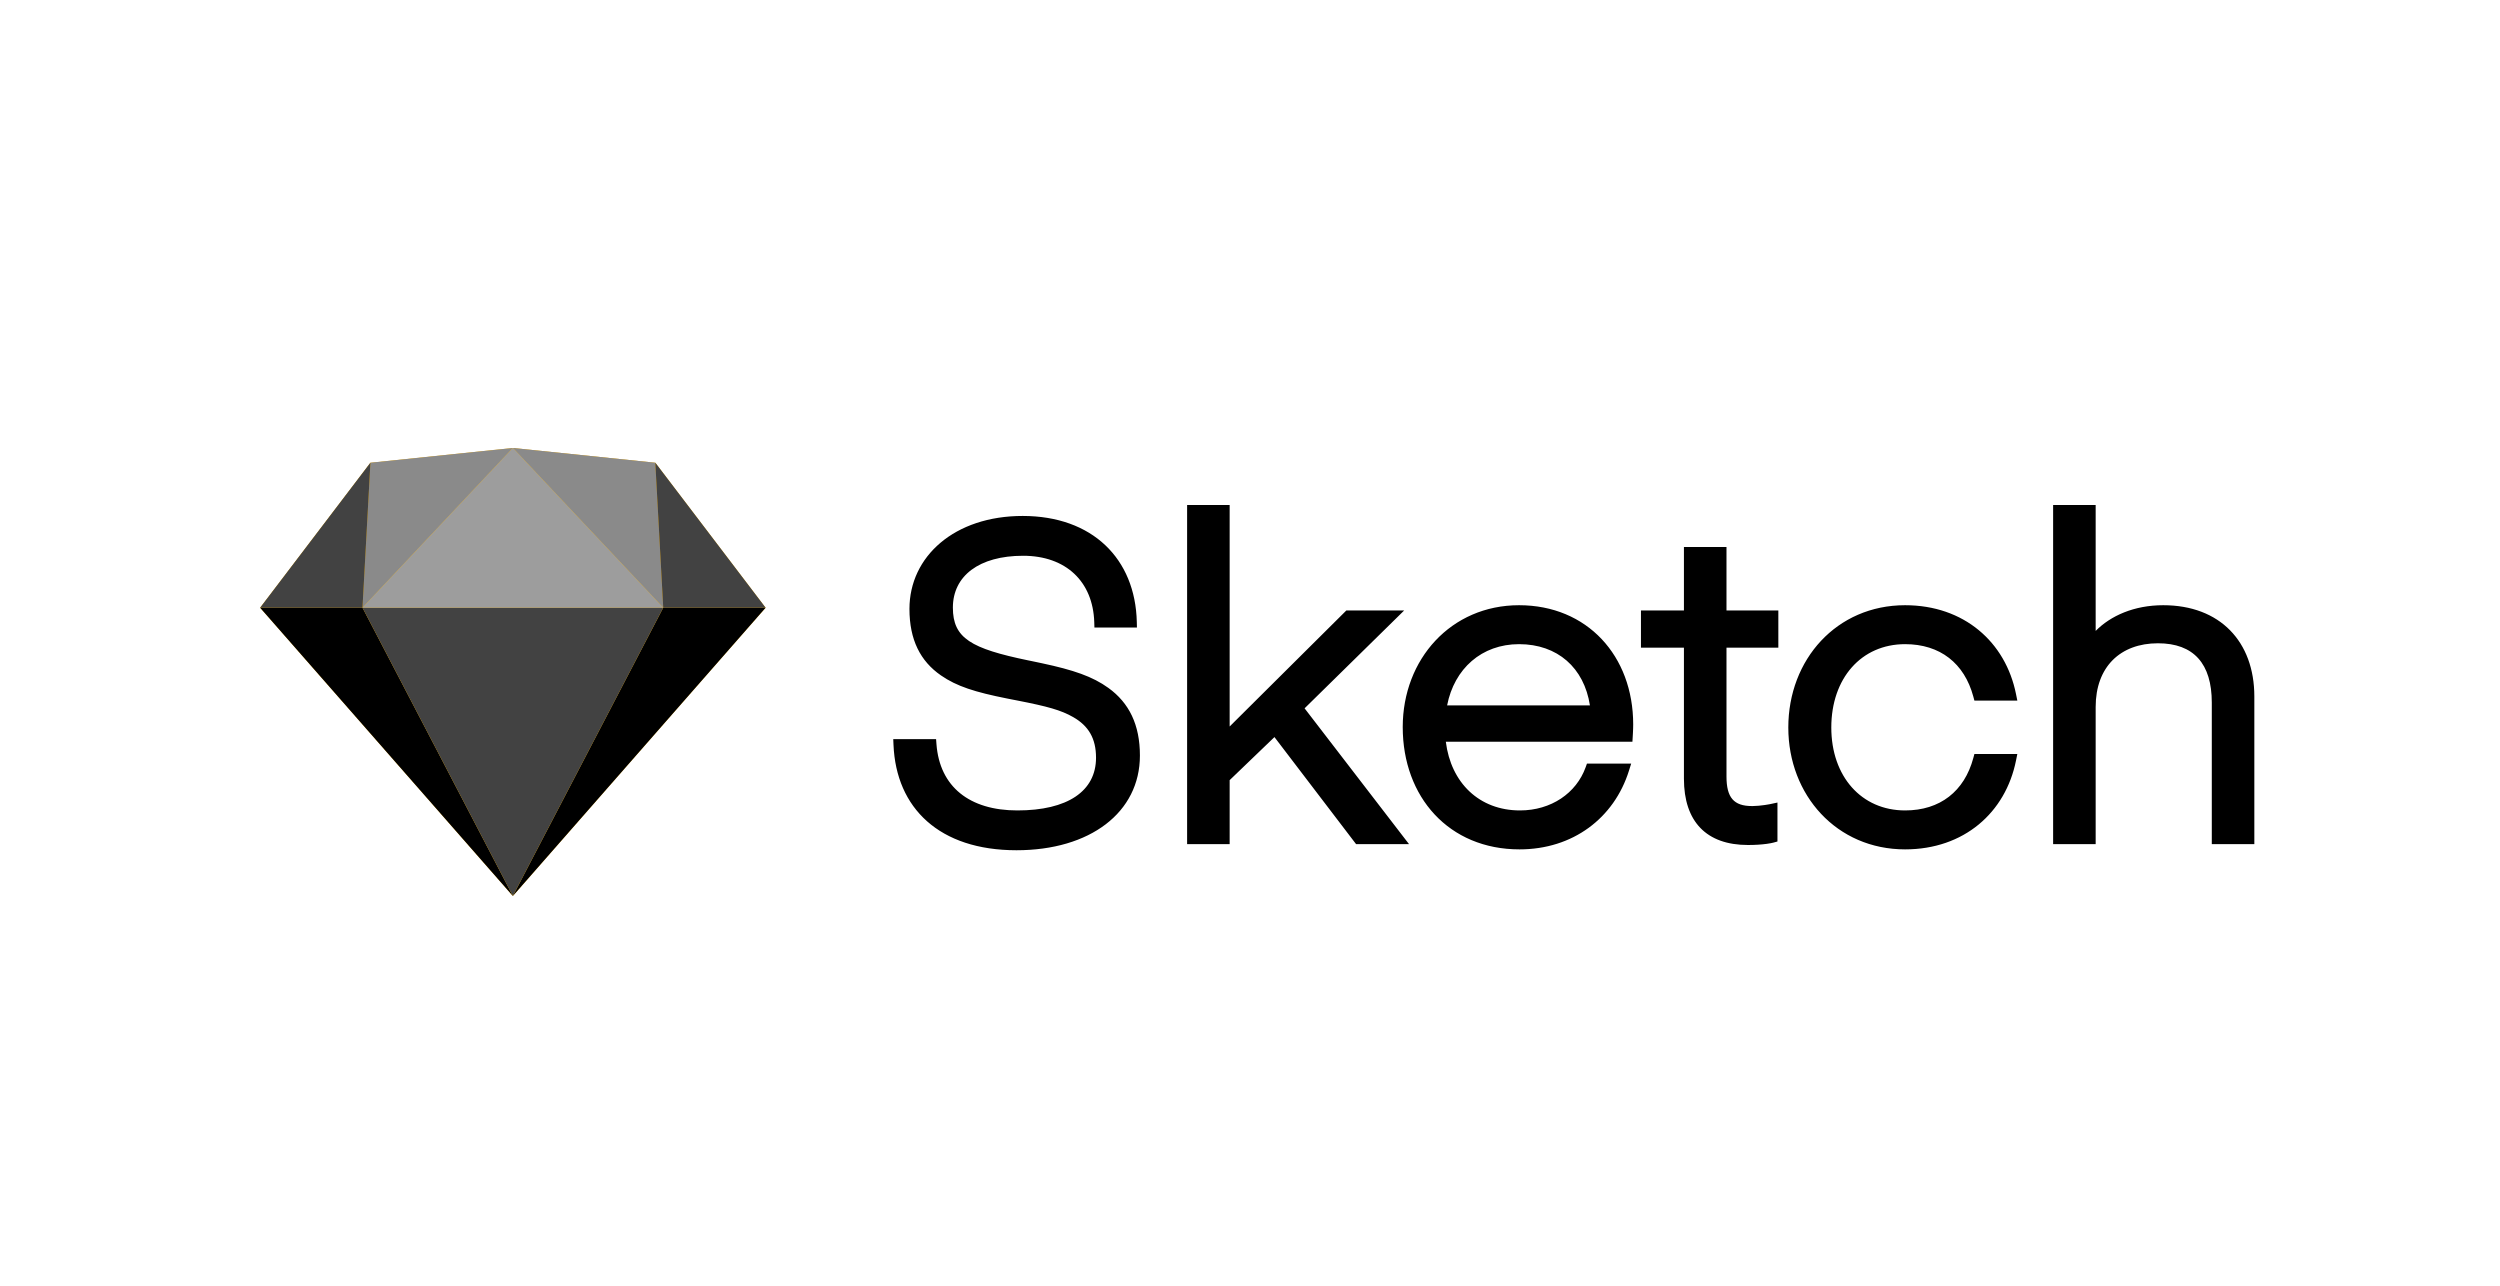 <?xml version="1.0" encoding="UTF-8"?>
<svg xmlns="http://www.w3.org/2000/svg" width="173" height="89" viewBox="0 0 173 89" fill="none">
  <path fill-rule="evenodd" clip-rule="evenodd" d="M64.803 51.497L64.777 51.146H64.421H62.213H61.813L61.83 51.54C62.012 55.93 65.01 58.837 70.34 58.837C75.424 58.837 78.882 56.229 78.882 52.282C78.882 50.147 78.132 48.637 76.702 47.605C75.603 46.812 74.288 46.364 72.108 45.898C71.963 45.867 71.811 45.835 71.629 45.797C71.521 45.774 71.133 45.694 71.154 45.699C67.195 44.879 65.939 44.167 65.939 42.047C65.939 39.855 67.755 38.459 70.8 38.459C73.763 38.459 75.636 40.246 75.723 43.058L75.734 43.425H76.106H78.284H78.676L78.667 43.038C78.564 38.654 75.585 35.704 70.77 35.704C66.05 35.704 62.934 38.508 62.934 42.138C62.934 44.267 63.683 45.749 65.115 46.739C66.205 47.494 67.468 47.894 69.697 48.338C69.801 48.359 69.91 48.38 70.04 48.406C70.12 48.421 70.211 48.439 70.381 48.472C72.49 48.884 73.42 49.139 74.269 49.626C75.323 50.231 75.845 51.095 75.845 52.433C75.845 54.757 73.866 56.082 70.402 56.082C67.085 56.082 65.026 54.44 64.803 51.497ZM85.092 35.326V34.947H84.709H82.531H82.148V35.326V58.035V58.413H82.531H84.709H85.092V58.035V53.986L88.192 51.006L93.726 58.263L93.841 58.413H94.032H96.731H97.504L97.037 57.806L90.277 49.016L96.511 42.891L97.169 42.244H96.241H93.327H93.167L93.055 42.356L85.092 50.273V35.326ZM112.603 51.328H112.963L112.985 50.973C112.989 50.911 112.995 50.807 113.001 50.683C113.006 50.585 113.009 50.489 113.012 50.398C113.015 50.3 113.017 50.211 113.017 50.132C113.017 45.381 109.83 41.881 105.119 41.881C100.418 41.881 97.069 45.607 97.069 50.314C97.069 55.157 100.266 58.777 105.15 58.777C108.843 58.777 111.696 56.614 112.724 53.332L112.877 52.842H112.357H110.088H109.817L109.727 53.094C109.081 54.89 107.334 56.082 105.181 56.082C102.366 56.082 100.404 54.174 100.051 51.328H112.603ZM100.14 48.815C100.637 46.267 102.535 44.576 105.119 44.576C107.783 44.576 109.621 46.212 110.023 48.815H100.14ZM122.678 44.818H123.061V44.44V42.623V42.244H122.678H119.473V38.232V37.854H119.089H116.912H116.528V38.232V42.244H113.937H113.554V42.623V44.44V44.818H113.937H116.528V53.887C116.528 56.861 118.091 58.474 120.96 58.474C121.461 58.474 121.893 58.444 122.255 58.395C122.479 58.364 122.634 58.332 122.719 58.309L123 58.232V57.944V56.006V55.536L122.535 55.636C122.516 55.64 122.479 55.648 122.425 55.658C122.334 55.675 122.232 55.691 122.124 55.707C121.845 55.748 121.568 55.774 121.314 55.778C121.288 55.779 121.262 55.779 121.236 55.779C119.979 55.779 119.473 55.196 119.473 53.735V44.818H122.678ZM131.832 58.777C135.908 58.777 138.785 56.231 139.508 52.628L139.599 52.176H139.132H136.924H136.629L136.553 52.457C135.934 54.756 134.254 56.082 131.832 56.082C128.811 56.082 126.726 53.728 126.726 50.344C126.726 46.933 128.807 44.576 131.832 44.576C134.254 44.576 135.934 45.901 136.553 48.2L136.629 48.482H136.924H139.132H139.599L139.508 48.03C138.785 44.427 135.908 41.881 131.832 41.881C127.098 41.881 123.751 45.633 123.751 50.344C123.751 55.029 127.103 58.777 131.832 58.777ZM145.02 35.326V34.947H144.637H142.459H142.076V35.326V58.035V58.413H142.459H144.637H145.02V58.035V48.921C145.02 46.144 146.732 44.515 149.329 44.515C151.81 44.515 153.056 45.933 153.056 48.618V58.035V58.413H153.439H155.617H156V58.035V48.194C156 44.401 153.621 41.881 149.697 41.881C147.679 41.881 146.056 42.611 145.02 43.659V35.326Z" fill="black"></path>
  <path fill-rule="evenodd" clip-rule="evenodd" d="M25.632 32.021L35.49 31L45.348 32.021L52.98 42.054L35.49 62L18 42.054L25.632 32.021Z" fill="#FDB300"></path>
  <path fill-rule="evenodd" clip-rule="evenodd" d="M25.084 42.054L35.49 62L18 42.054H25.084Z" fill="black"></path>
  <path fill-rule="evenodd" clip-rule="evenodd" d="M45.896 42.054L35.49 62L52.98 42.054H45.896Z" fill="black"></path>
  <path fill-rule="evenodd" clip-rule="evenodd" d="M25.084 42.054H45.896L35.49 62L25.084 42.054Z" fill="#424242"></path>
  <path fill-rule="evenodd" clip-rule="evenodd" d="M35.49 31L25.632 32.02L25.084 42.054L35.49 31Z" fill="#8A8A8A"></path>
  <path fill-rule="evenodd" clip-rule="evenodd" d="M35.49 31L45.348 32.02L45.896 42.054L35.49 31Z" fill="#8A8A8A"></path>
  <path fill-rule="evenodd" clip-rule="evenodd" d="M52.98 42.054L45.348 32.02L45.896 42.054H52.98Z" fill="#424242"></path>
  <path fill-rule="evenodd" clip-rule="evenodd" d="M18 42.054L25.632 32.02L25.084 42.054H18Z" fill="#424242"></path>
  <path fill-rule="evenodd" clip-rule="evenodd" d="M35.49 31L25.084 42.054H45.896L35.49 31Z" fill="#9D9D9D"></path>
</svg>
